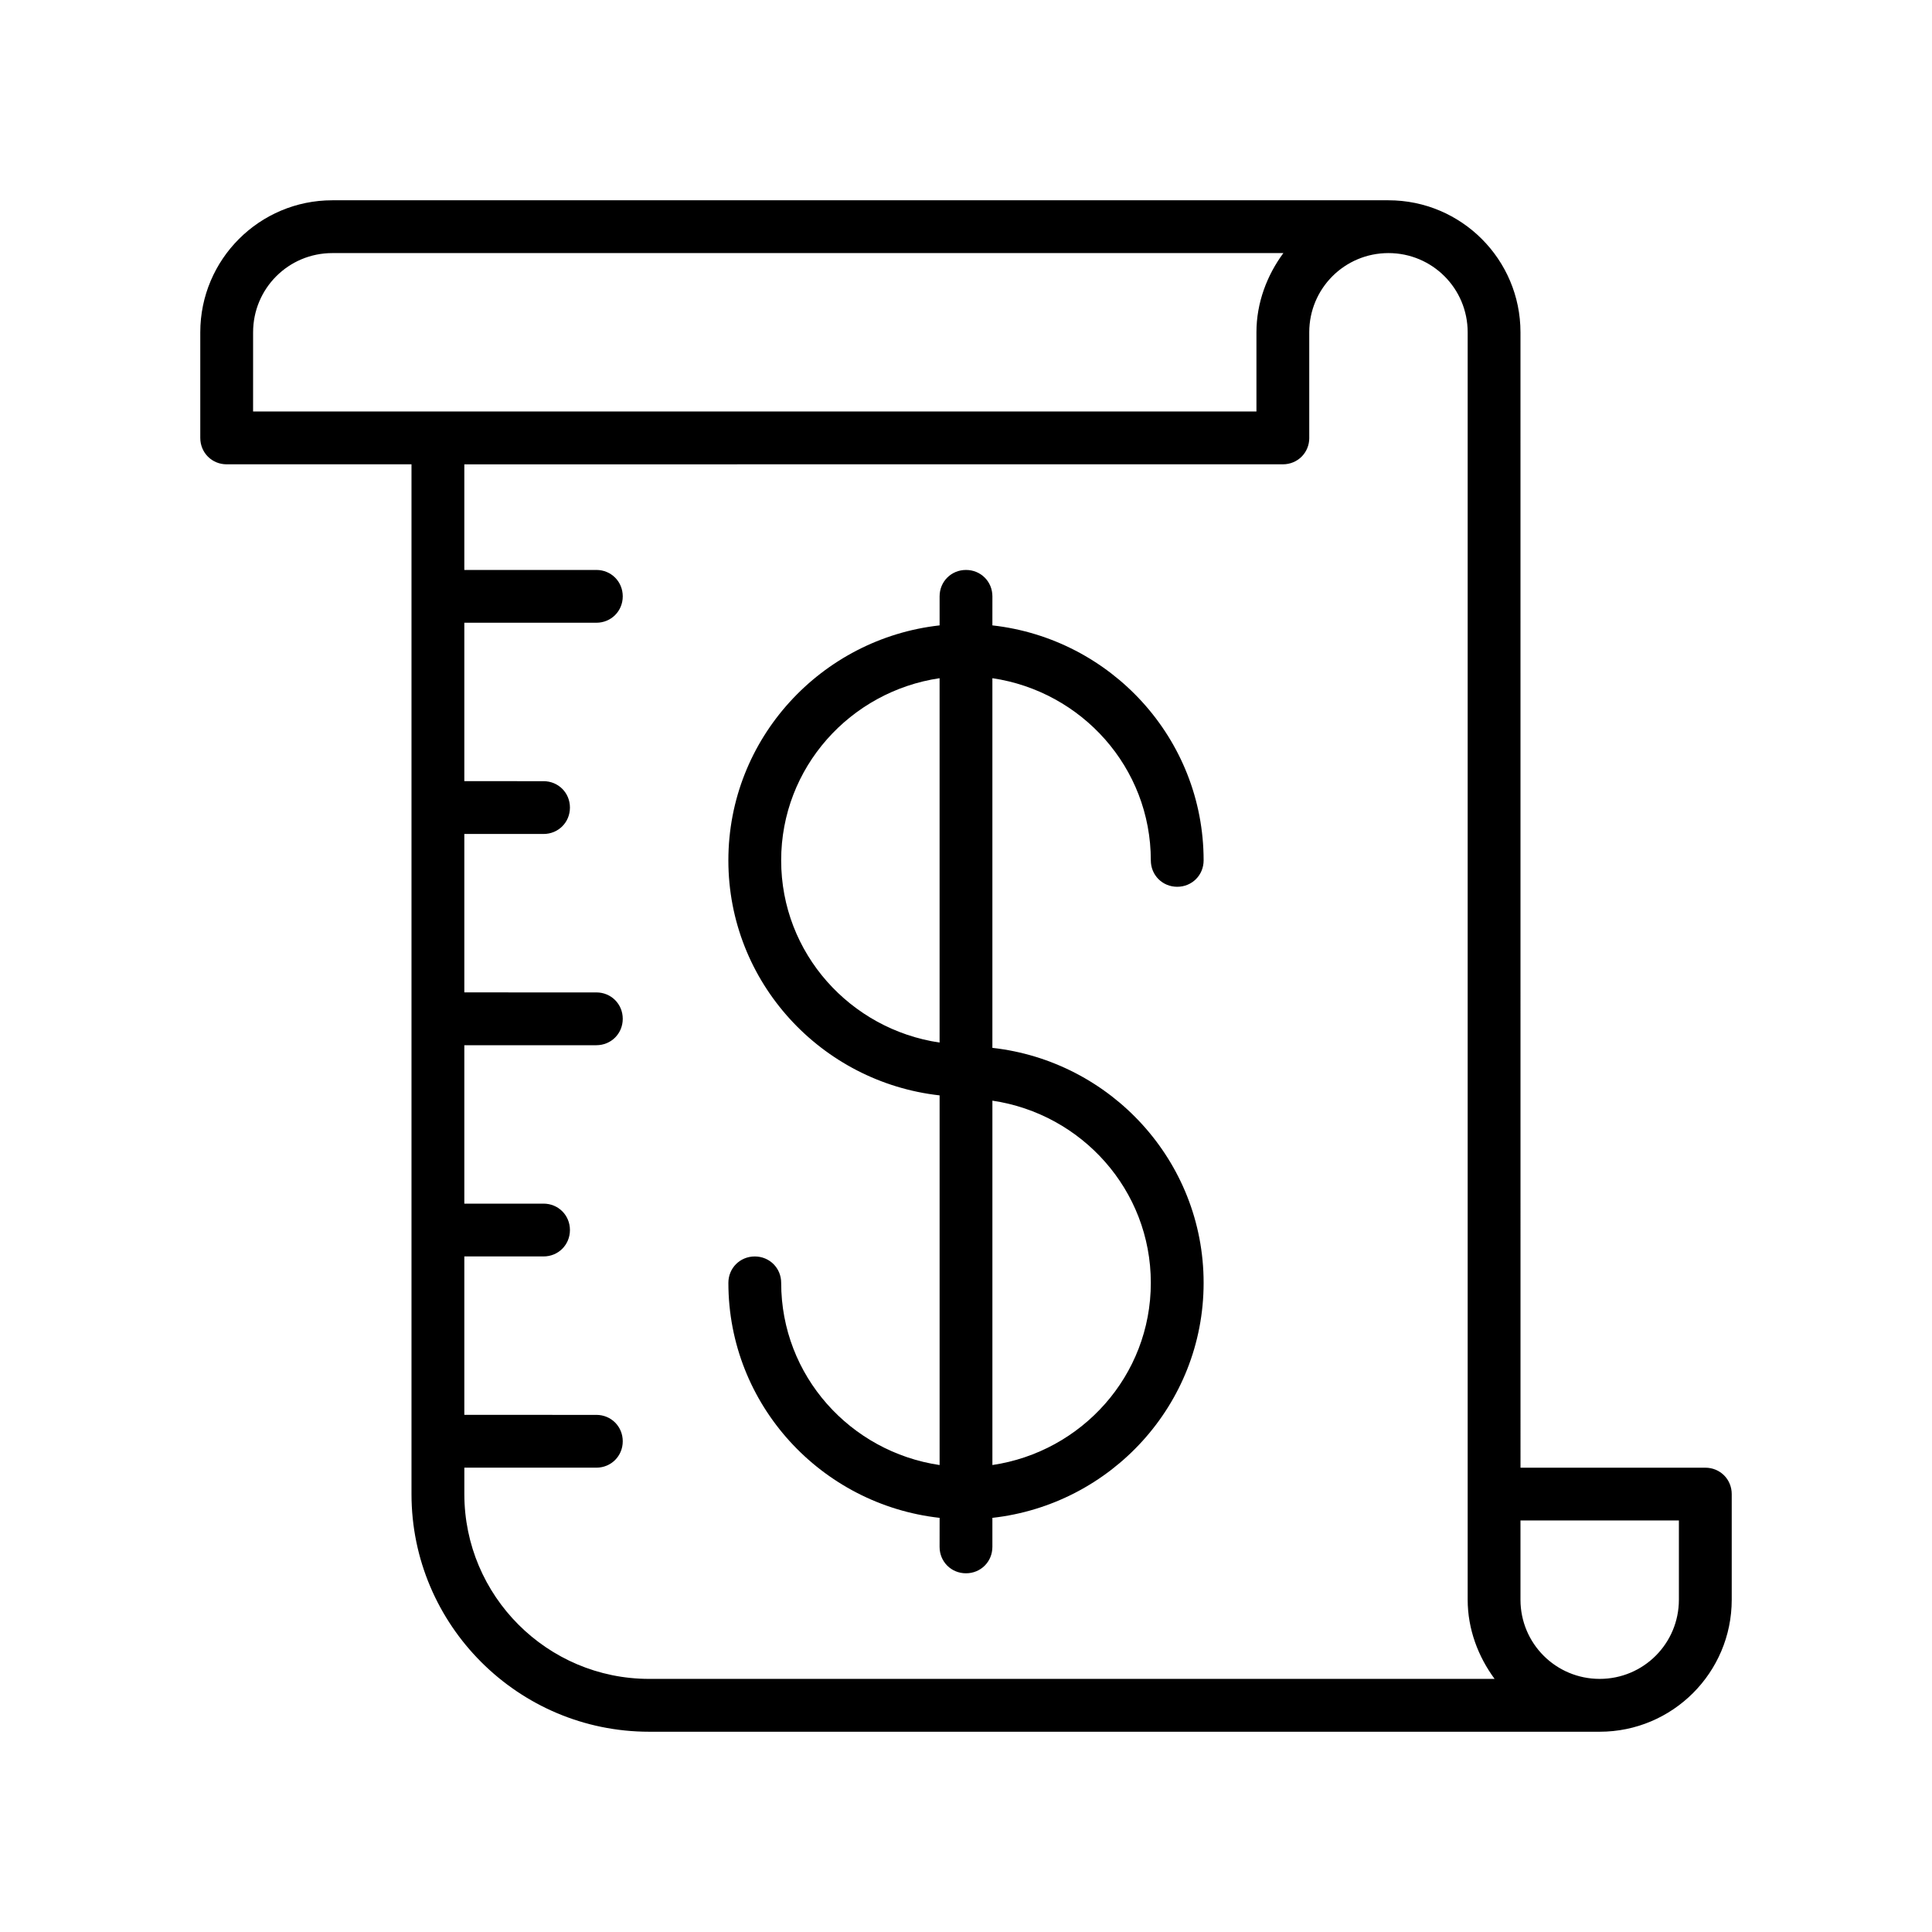 <?xml version="1.0" encoding="UTF-8"?>
<!-- Uploaded to: SVG Repo, www.svgrepo.com, Generator: SVG Repo Mixer Tools -->
<svg fill="#000000" width="800px" height="800px" version="1.1" viewBox="144 144 512 512" xmlns="http://www.w3.org/2000/svg">
 <g>
  <path d="m204.07 267.05h48.98v272.9c0 34.707 28.27 62.977 62.977 62.977h251.91c19.312 0 34.988-15.676 34.988-34.988v-27.988c0-3.918-3.078-6.996-6.996-6.996h-48.98l-0.008-300.89c0-19.312-15.676-34.988-34.988-34.988h-279.89c-19.312 0-34.988 15.676-34.988 34.988v27.988c0 3.918 3.078 6.996 7 6.996zm342.87 279.89h41.984v20.992c0 11.617-9.375 20.992-20.992 20.992-11.617 0-20.992-9.375-20.992-20.992zm-55.977-286.89v-27.988c0-11.617 9.375-20.992 20.992-20.992 11.617 0 20.992 9.375 20.992 20.992v335.87c0 7.836 2.801 15.113 7.137 20.992h-224.05c-27.012 0-48.98-21.973-48.98-48.98v-6.996h34.984c3.918 0 6.996-3.078 6.996-6.996s-3.078-6.996-6.996-6.996l-34.988-0.004v-41.984h20.992c3.918 0 6.996-3.078 6.996-6.996 0-3.918-3.078-6.996-6.996-6.996h-20.992v-41.984h34.988c3.918 0 6.996-3.078 6.996-6.996 0-3.918-3.078-6.996-6.996-6.996l-34.988-0.004v-41.984h20.992c3.918 0 6.996-3.078 6.996-6.996s-3.078-6.996-6.996-6.996l-20.992-0.004v-41.984h34.988c3.918 0 6.996-3.078 6.996-6.996 0-3.918-3.078-6.996-6.996-6.996h-34.988v-27.988l216.92-0.004c3.922 0 7-3.078 7-6.996zm-279.89-27.988c0-11.617 9.375-20.992 20.992-20.992h252.04c-4.336 5.879-7.137 13.156-7.137 20.992v20.992h-265.9z"/>
  <path d="m448.98 372.01c0 3.918 3.078 6.996 6.996 6.996 3.918 0 6.996-3.078 6.996-6.996 0-32.328-24.629-58.777-55.98-62.277l0.004-7.695c0-3.918-3.078-6.996-6.996-6.996s-6.996 3.078-6.996 6.996v7.695c-31.348 3.5-55.98 29.949-55.98 62.277 0 32.328 24.629 58.777 55.98 62.277v97.965c-23.652-3.5-41.984-23.652-41.984-48.281 0-3.918-3.078-6.996-6.996-6.996-3.918 0-6.996 3.078-6.996 6.996 0 32.328 24.629 58.777 55.98 62.277l-0.008 7.695c0 3.918 3.078 6.996 6.996 6.996 3.918 0 6.996-3.078 6.996-6.996v-7.695c31.348-3.5 55.98-29.949 55.98-62.277s-24.629-58.777-55.98-62.277v-97.965c23.656 3.5 41.988 23.652 41.988 48.281zm-55.98 48.281c-23.652-3.5-41.984-23.652-41.984-48.281 0-24.629 18.332-44.781 41.984-48.281zm55.98 63.676c0 24.629-18.332 44.781-41.984 48.281v-96.562c23.652 3.5 41.984 23.652 41.984 48.281z"/>
 </g>
</svg>